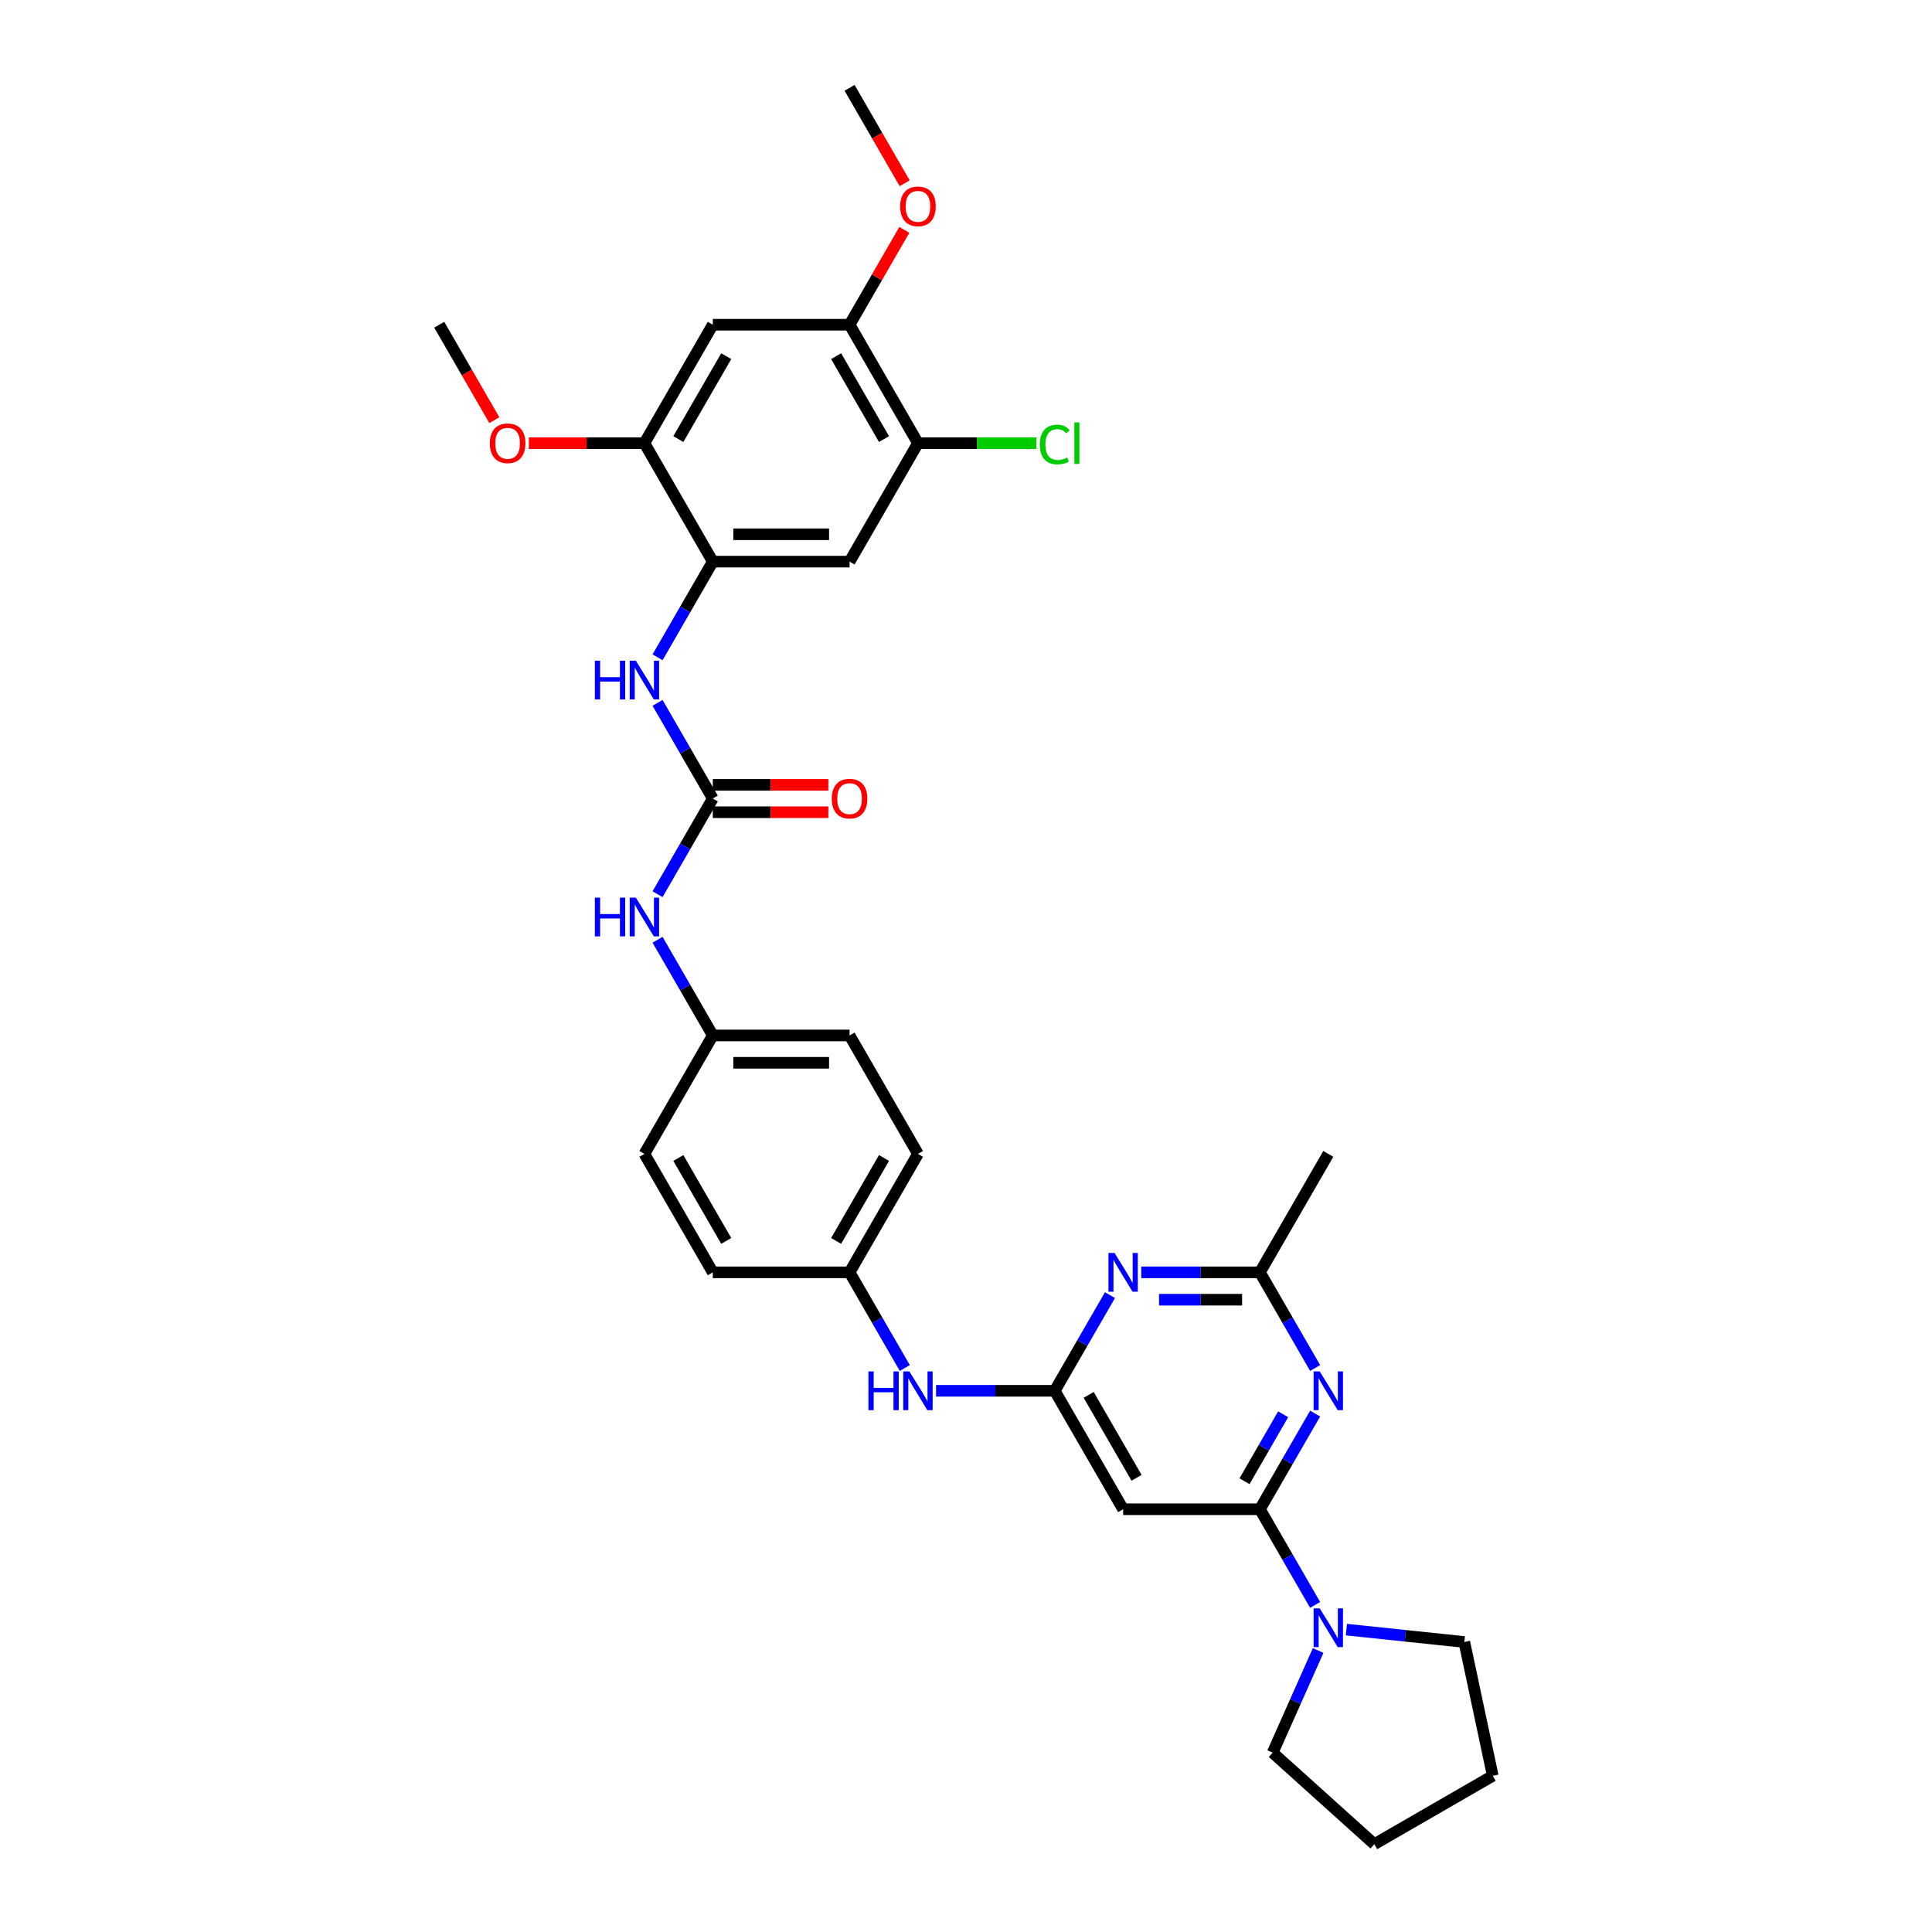 <?xml version='1.0' encoding='iso-8859-1'?>
<svg version='1.1' baseProfile='full'
              xmlns='http://www.w3.org/2000/svg'
                      xmlns:rdkit='http://www.rdkit.org/xml'
                      xmlns:xlink='http://www.w3.org/1999/xlink'
                  xml:space='preserve'
width='1000px' height='1000px' viewBox='0 0 1000 1000'>
<!-- END OF HEADER -->
<rect style='opacity:1.0;fill:#FFFFFF;stroke:none' width='1000' height='1000' x='0' y='0'> </rect>
<path class='bond-0' d='M 652.125,781.187 L 666.419,756.429' style='fill:none;fill-rule:evenodd;stroke:#000000;stroke-width:6px;stroke-linecap:butt;stroke-linejoin:miter;stroke-opacity:1' />
<path class='bond-0' d='M 666.419,756.429 L 680.713,731.671' style='fill:none;fill-rule:evenodd;stroke:#0000FF;stroke-width:6px;stroke-linecap:butt;stroke-linejoin:miter;stroke-opacity:1' />
<path class='bond-0' d='M 644.151,766.68 L 654.157,749.35' style='fill:none;fill-rule:evenodd;stroke:#000000;stroke-width:6px;stroke-linecap:butt;stroke-linejoin:miter;stroke-opacity:1' />
<path class='bond-0' d='M 654.157,749.35 L 664.163,732.019' style='fill:none;fill-rule:evenodd;stroke:#0000FF;stroke-width:6px;stroke-linecap:butt;stroke-linejoin:miter;stroke-opacity:1' />
<path class='bond-4' d='M 652.125,781.187 L 581.329,781.187' style='fill:none;fill-rule:evenodd;stroke:#000000;stroke-width:6px;stroke-linecap:butt;stroke-linejoin:miter;stroke-opacity:1' />
<path class='bond-6' d='M 652.125,781.187 L 666.419,805.946' style='fill:none;fill-rule:evenodd;stroke:#000000;stroke-width:6px;stroke-linecap:butt;stroke-linejoin:miter;stroke-opacity:1' />
<path class='bond-6' d='M 666.419,805.946 L 680.713,830.704' style='fill:none;fill-rule:evenodd;stroke:#0000FF;stroke-width:6px;stroke-linecap:butt;stroke-linejoin:miter;stroke-opacity:1' />
<path class='bond-7' d='M 680.713,708.082 L 666.419,683.323' style='fill:none;fill-rule:evenodd;stroke:#0000FF;stroke-width:6px;stroke-linecap:butt;stroke-linejoin:miter;stroke-opacity:1' />
<path class='bond-7' d='M 666.419,683.323 L 652.125,658.565' style='fill:none;fill-rule:evenodd;stroke:#000000;stroke-width:6px;stroke-linecap:butt;stroke-linejoin:miter;stroke-opacity:1' />
<path class='bond-1' d='M 545.931,719.876 L 581.329,781.187' style='fill:none;fill-rule:evenodd;stroke:#000000;stroke-width:6px;stroke-linecap:butt;stroke-linejoin:miter;stroke-opacity:1' />
<path class='bond-1' d='M 563.503,721.993 L 588.282,764.911' style='fill:none;fill-rule:evenodd;stroke:#000000;stroke-width:6px;stroke-linecap:butt;stroke-linejoin:miter;stroke-opacity:1' />
<path class='bond-2' d='M 545.931,719.876 L 560.225,695.118' style='fill:none;fill-rule:evenodd;stroke:#000000;stroke-width:6px;stroke-linecap:butt;stroke-linejoin:miter;stroke-opacity:1' />
<path class='bond-2' d='M 560.225,695.118 L 574.52,670.36' style='fill:none;fill-rule:evenodd;stroke:#0000FF;stroke-width:6px;stroke-linecap:butt;stroke-linejoin:miter;stroke-opacity:1' />
<path class='bond-15' d='M 545.931,719.876 L 515.22,719.876' style='fill:none;fill-rule:evenodd;stroke:#000000;stroke-width:6px;stroke-linecap:butt;stroke-linejoin:miter;stroke-opacity:1' />
<path class='bond-15' d='M 515.22,719.876 L 484.509,719.876' style='fill:none;fill-rule:evenodd;stroke:#0000FF;stroke-width:6px;stroke-linecap:butt;stroke-linejoin:miter;stroke-opacity:1' />
<path class='bond-33' d='M 590.703,658.565 L 621.414,658.565' style='fill:none;fill-rule:evenodd;stroke:#0000FF;stroke-width:6px;stroke-linecap:butt;stroke-linejoin:miter;stroke-opacity:1' />
<path class='bond-33' d='M 621.414,658.565 L 652.125,658.565' style='fill:none;fill-rule:evenodd;stroke:#000000;stroke-width:6px;stroke-linecap:butt;stroke-linejoin:miter;stroke-opacity:1' />
<path class='bond-33' d='M 599.916,672.724 L 621.414,672.724' style='fill:none;fill-rule:evenodd;stroke:#0000FF;stroke-width:6px;stroke-linecap:butt;stroke-linejoin:miter;stroke-opacity:1' />
<path class='bond-33' d='M 621.414,672.724 L 642.912,672.724' style='fill:none;fill-rule:evenodd;stroke:#000000;stroke-width:6px;stroke-linecap:butt;stroke-linejoin:miter;stroke-opacity:1' />
<path class='bond-3' d='M 368.941,413.321 L 354.647,438.079' style='fill:none;fill-rule:evenodd;stroke:#000000;stroke-width:6px;stroke-linecap:butt;stroke-linejoin:miter;stroke-opacity:1' />
<path class='bond-3' d='M 354.647,438.079 L 340.353,462.837' style='fill:none;fill-rule:evenodd;stroke:#0000FF;stroke-width:6px;stroke-linecap:butt;stroke-linejoin:miter;stroke-opacity:1' />
<path class='bond-8' d='M 368.941,413.321 L 354.647,388.563' style='fill:none;fill-rule:evenodd;stroke:#000000;stroke-width:6px;stroke-linecap:butt;stroke-linejoin:miter;stroke-opacity:1' />
<path class='bond-8' d='M 354.647,388.563 L 340.353,363.804' style='fill:none;fill-rule:evenodd;stroke:#0000FF;stroke-width:6px;stroke-linecap:butt;stroke-linejoin:miter;stroke-opacity:1' />
<path class='bond-16' d='M 368.941,420.401 L 398.853,420.401' style='fill:none;fill-rule:evenodd;stroke:#000000;stroke-width:6px;stroke-linecap:butt;stroke-linejoin:miter;stroke-opacity:1' />
<path class='bond-16' d='M 398.853,420.401 L 428.764,420.401' style='fill:none;fill-rule:evenodd;stroke:#FF0000;stroke-width:6px;stroke-linecap:butt;stroke-linejoin:miter;stroke-opacity:1' />
<path class='bond-16' d='M 368.941,406.241 L 398.853,406.241' style='fill:none;fill-rule:evenodd;stroke:#000000;stroke-width:6px;stroke-linecap:butt;stroke-linejoin:miter;stroke-opacity:1' />
<path class='bond-16' d='M 398.853,406.241 L 428.764,406.241' style='fill:none;fill-rule:evenodd;stroke:#FF0000;stroke-width:6px;stroke-linecap:butt;stroke-linejoin:miter;stroke-opacity:1' />
<path class='bond-5' d='M 368.941,290.699 L 354.647,315.457' style='fill:none;fill-rule:evenodd;stroke:#000000;stroke-width:6px;stroke-linecap:butt;stroke-linejoin:miter;stroke-opacity:1' />
<path class='bond-5' d='M 354.647,315.457 L 340.353,340.215' style='fill:none;fill-rule:evenodd;stroke:#0000FF;stroke-width:6px;stroke-linecap:butt;stroke-linejoin:miter;stroke-opacity:1' />
<path class='bond-9' d='M 368.941,290.699 L 439.737,290.699' style='fill:none;fill-rule:evenodd;stroke:#000000;stroke-width:6px;stroke-linecap:butt;stroke-linejoin:miter;stroke-opacity:1' />
<path class='bond-9' d='M 379.561,276.54 L 429.118,276.54' style='fill:none;fill-rule:evenodd;stroke:#000000;stroke-width:6px;stroke-linecap:butt;stroke-linejoin:miter;stroke-opacity:1' />
<path class='bond-11' d='M 368.941,290.699 L 333.543,229.388' style='fill:none;fill-rule:evenodd;stroke:#000000;stroke-width:6px;stroke-linecap:butt;stroke-linejoin:miter;stroke-opacity:1' />
<path class='bond-26' d='M 696.896,843.484 L 727.414,846.691' style='fill:none;fill-rule:evenodd;stroke:#0000FF;stroke-width:6px;stroke-linecap:butt;stroke-linejoin:miter;stroke-opacity:1' />
<path class='bond-26' d='M 727.414,846.691 L 757.931,849.899' style='fill:none;fill-rule:evenodd;stroke:#000000;stroke-width:6px;stroke-linecap:butt;stroke-linejoin:miter;stroke-opacity:1' />
<path class='bond-27' d='M 682.272,854.293 L 670.5,880.733' style='fill:none;fill-rule:evenodd;stroke:#0000FF;stroke-width:6px;stroke-linecap:butt;stroke-linejoin:miter;stroke-opacity:1' />
<path class='bond-27' d='M 670.5,880.733 L 658.728,907.174' style='fill:none;fill-rule:evenodd;stroke:#000000;stroke-width:6px;stroke-linecap:butt;stroke-linejoin:miter;stroke-opacity:1' />
<path class='bond-28' d='M 652.125,658.565 L 687.523,597.254' style='fill:none;fill-rule:evenodd;stroke:#000000;stroke-width:6px;stroke-linecap:butt;stroke-linejoin:miter;stroke-opacity:1' />
<path class='bond-12' d='M 439.737,290.699 L 475.135,229.388' style='fill:none;fill-rule:evenodd;stroke:#000000;stroke-width:6px;stroke-linecap:butt;stroke-linejoin:miter;stroke-opacity:1' />
<path class='bond-10' d='M 368.941,168.077 L 333.543,229.388' style='fill:none;fill-rule:evenodd;stroke:#000000;stroke-width:6px;stroke-linecap:butt;stroke-linejoin:miter;stroke-opacity:1' />
<path class='bond-10' d='M 375.894,184.353 L 351.115,227.271' style='fill:none;fill-rule:evenodd;stroke:#000000;stroke-width:6px;stroke-linecap:butt;stroke-linejoin:miter;stroke-opacity:1' />
<path class='bond-13' d='M 368.941,168.077 L 439.737,168.077' style='fill:none;fill-rule:evenodd;stroke:#000000;stroke-width:6px;stroke-linecap:butt;stroke-linejoin:miter;stroke-opacity:1' />
<path class='bond-20' d='M 333.543,229.388 L 303.632,229.388' style='fill:none;fill-rule:evenodd;stroke:#000000;stroke-width:6px;stroke-linecap:butt;stroke-linejoin:miter;stroke-opacity:1' />
<path class='bond-20' d='M 303.632,229.388 L 273.721,229.388' style='fill:none;fill-rule:evenodd;stroke:#FF0000;stroke-width:6px;stroke-linecap:butt;stroke-linejoin:miter;stroke-opacity:1' />
<path class='bond-19' d='M 475.135,229.388 L 505.783,229.388' style='fill:none;fill-rule:evenodd;stroke:#000000;stroke-width:6px;stroke-linecap:butt;stroke-linejoin:miter;stroke-opacity:1' />
<path class='bond-19' d='M 505.783,229.388 L 536.43,229.388' style='fill:none;fill-rule:evenodd;stroke:#00CC00;stroke-width:6px;stroke-linecap:butt;stroke-linejoin:miter;stroke-opacity:1' />
<path class='bond-36' d='M 475.135,229.388 L 439.737,168.077' style='fill:none;fill-rule:evenodd;stroke:#000000;stroke-width:6px;stroke-linecap:butt;stroke-linejoin:miter;stroke-opacity:1' />
<path class='bond-36' d='M 457.563,227.271 L 432.785,184.353' style='fill:none;fill-rule:evenodd;stroke:#000000;stroke-width:6px;stroke-linecap:butt;stroke-linejoin:miter;stroke-opacity:1' />
<path class='bond-21' d='M 439.737,168.077 L 453.909,143.531' style='fill:none;fill-rule:evenodd;stroke:#000000;stroke-width:6px;stroke-linecap:butt;stroke-linejoin:miter;stroke-opacity:1' />
<path class='bond-21' d='M 453.909,143.531 L 468.08,118.985' style='fill:none;fill-rule:evenodd;stroke:#FF0000;stroke-width:6px;stroke-linecap:butt;stroke-linejoin:miter;stroke-opacity:1' />
<path class='bond-14' d='M 340.353,486.427 L 354.647,511.185' style='fill:none;fill-rule:evenodd;stroke:#0000FF;stroke-width:6px;stroke-linecap:butt;stroke-linejoin:miter;stroke-opacity:1' />
<path class='bond-14' d='M 354.647,511.185 L 368.941,535.943' style='fill:none;fill-rule:evenodd;stroke:#000000;stroke-width:6px;stroke-linecap:butt;stroke-linejoin:miter;stroke-opacity:1' />
<path class='bond-18' d='M 468.326,708.082 L 454.031,683.323' style='fill:none;fill-rule:evenodd;stroke:#0000FF;stroke-width:6px;stroke-linecap:butt;stroke-linejoin:miter;stroke-opacity:1' />
<path class='bond-18' d='M 454.031,683.323 L 439.737,658.565' style='fill:none;fill-rule:evenodd;stroke:#000000;stroke-width:6px;stroke-linecap:butt;stroke-linejoin:miter;stroke-opacity:1' />
<path class='bond-17' d='M 368.941,535.943 L 333.543,597.254' style='fill:none;fill-rule:evenodd;stroke:#000000;stroke-width:6px;stroke-linecap:butt;stroke-linejoin:miter;stroke-opacity:1' />
<path class='bond-35' d='M 368.941,535.943 L 439.737,535.943' style='fill:none;fill-rule:evenodd;stroke:#000000;stroke-width:6px;stroke-linecap:butt;stroke-linejoin:miter;stroke-opacity:1' />
<path class='bond-35' d='M 379.561,550.102 L 429.118,550.102' style='fill:none;fill-rule:evenodd;stroke:#000000;stroke-width:6px;stroke-linecap:butt;stroke-linejoin:miter;stroke-opacity:1' />
<path class='bond-22' d='M 439.737,658.565 L 475.135,597.254' style='fill:none;fill-rule:evenodd;stroke:#000000;stroke-width:6px;stroke-linecap:butt;stroke-linejoin:miter;stroke-opacity:1' />
<path class='bond-22' d='M 432.785,642.289 L 457.563,599.371' style='fill:none;fill-rule:evenodd;stroke:#000000;stroke-width:6px;stroke-linecap:butt;stroke-linejoin:miter;stroke-opacity:1' />
<path class='bond-24' d='M 439.737,658.565 L 368.941,658.565' style='fill:none;fill-rule:evenodd;stroke:#000000;stroke-width:6px;stroke-linecap:butt;stroke-linejoin:miter;stroke-opacity:1' />
<path class='bond-30' d='M 255.872,217.48 L 241.611,192.778' style='fill:none;fill-rule:evenodd;stroke:#FF0000;stroke-width:6px;stroke-linecap:butt;stroke-linejoin:miter;stroke-opacity:1' />
<path class='bond-30' d='M 241.611,192.778 L 227.35,168.077' style='fill:none;fill-rule:evenodd;stroke:#000000;stroke-width:6px;stroke-linecap:butt;stroke-linejoin:miter;stroke-opacity:1' />
<path class='bond-29' d='M 468.26,94.858 L 453.999,70.156' style='fill:none;fill-rule:evenodd;stroke:#FF0000;stroke-width:6px;stroke-linecap:butt;stroke-linejoin:miter;stroke-opacity:1' />
<path class='bond-29' d='M 453.999,70.156 L 439.737,45.455' style='fill:none;fill-rule:evenodd;stroke:#000000;stroke-width:6px;stroke-linecap:butt;stroke-linejoin:miter;stroke-opacity:1' />
<path class='bond-25' d='M 475.135,597.254 L 439.737,535.943' style='fill:none;fill-rule:evenodd;stroke:#000000;stroke-width:6px;stroke-linecap:butt;stroke-linejoin:miter;stroke-opacity:1' />
<path class='bond-23' d='M 333.543,597.254 L 368.941,658.565' style='fill:none;fill-rule:evenodd;stroke:#000000;stroke-width:6px;stroke-linecap:butt;stroke-linejoin:miter;stroke-opacity:1' />
<path class='bond-23' d='M 351.115,599.371 L 375.894,642.289' style='fill:none;fill-rule:evenodd;stroke:#000000;stroke-width:6px;stroke-linecap:butt;stroke-linejoin:miter;stroke-opacity:1' />
<path class='bond-31' d='M 757.931,849.899 L 772.65,919.147' style='fill:none;fill-rule:evenodd;stroke:#000000;stroke-width:6px;stroke-linecap:butt;stroke-linejoin:miter;stroke-opacity:1' />
<path class='bond-32' d='M 658.728,907.174 L 711.339,954.545' style='fill:none;fill-rule:evenodd;stroke:#000000;stroke-width:6px;stroke-linecap:butt;stroke-linejoin:miter;stroke-opacity:1' />
<path class='bond-34' d='M 772.65,919.147 L 711.339,954.545' style='fill:none;fill-rule:evenodd;stroke:#000000;stroke-width:6px;stroke-linecap:butt;stroke-linejoin:miter;stroke-opacity:1' />
<path  class='atom-1' d='M 683.091 709.852
L 689.661 720.471
Q 690.312 721.519, 691.36 723.416
Q 692.408 725.313, 692.465 725.427
L 692.465 709.852
L 695.127 709.852
L 695.127 729.901
L 692.38 729.901
L 685.328 718.29
Q 684.507 716.931, 683.629 715.374
Q 682.78 713.816, 682.525 713.335
L 682.525 729.901
L 679.92 729.901
L 679.92 709.852
L 683.091 709.852
' fill='#0000FF'/>
<path  class='atom-3' d='M 576.897 648.541
L 583.467 659.16
Q 584.119 660.208, 585.166 662.105
Q 586.214 664.002, 586.271 664.116
L 586.271 648.541
L 588.933 648.541
L 588.933 668.59
L 586.186 668.59
L 579.134 656.979
Q 578.313 655.62, 577.435 654.063
Q 576.586 652.505, 576.331 652.024
L 576.331 668.59
L 573.726 668.59
L 573.726 648.541
L 576.897 648.541
' fill='#0000FF'/>
<path  class='atom-7' d='M 683.091 832.474
L 689.661 843.093
Q 690.312 844.141, 691.36 846.038
Q 692.408 847.936, 692.465 848.049
L 692.465 832.474
L 695.127 832.474
L 695.127 852.523
L 692.38 852.523
L 685.328 840.913
Q 684.507 839.553, 683.629 837.996
Q 682.78 836.438, 682.525 835.957
L 682.525 852.523
L 679.92 852.523
L 679.92 832.474
L 683.091 832.474
' fill='#0000FF'/>
<path  class='atom-9' d='M 307.901 341.985
L 310.62 341.985
L 310.62 350.509
L 320.871 350.509
L 320.871 341.985
L 323.59 341.985
L 323.59 362.035
L 320.871 362.035
L 320.871 352.774
L 310.62 352.774
L 310.62 362.035
L 307.901 362.035
L 307.901 341.985
' fill='#0000FF'/>
<path  class='atom-9' d='M 329.112 341.985
L 335.681 352.605
Q 336.333 353.652, 337.381 355.55
Q 338.428 357.447, 338.485 357.56
L 338.485 341.985
L 341.147 341.985
L 341.147 362.035
L 338.4 362.035
L 331.349 350.424
Q 330.528 349.065, 329.65 347.507
Q 328.8 345.95, 328.545 345.468
L 328.545 362.035
L 325.94 362.035
L 325.94 341.985
L 329.112 341.985
' fill='#0000FF'/>
<path  class='atom-15' d='M 307.901 464.607
L 310.62 464.607
L 310.62 473.131
L 320.871 473.131
L 320.871 464.607
L 323.59 464.607
L 323.59 484.657
L 320.871 484.657
L 320.871 475.397
L 310.62 475.397
L 310.62 484.657
L 307.901 484.657
L 307.901 464.607
' fill='#0000FF'/>
<path  class='atom-15' d='M 329.112 464.607
L 335.681 475.227
Q 336.333 476.274, 337.381 478.172
Q 338.428 480.069, 338.485 480.182
L 338.485 464.607
L 341.147 464.607
L 341.147 484.657
L 338.4 484.657
L 331.349 473.046
Q 330.528 471.687, 329.65 470.129
Q 328.8 468.572, 328.545 468.09
L 328.545 484.657
L 325.94 484.657
L 325.94 464.607
L 329.112 464.607
' fill='#0000FF'/>
<path  class='atom-16' d='M 449.493 709.852
L 452.212 709.852
L 452.212 718.375
L 462.463 718.375
L 462.463 709.852
L 465.181 709.852
L 465.181 729.901
L 462.463 729.901
L 462.463 720.641
L 452.212 720.641
L 452.212 729.901
L 449.493 729.901
L 449.493 709.852
' fill='#0000FF'/>
<path  class='atom-16' d='M 470.703 709.852
L 477.273 720.471
Q 477.925 721.519, 478.972 723.416
Q 480.02 725.313, 480.077 725.427
L 480.077 709.852
L 482.739 709.852
L 482.739 729.901
L 479.992 729.901
L 472.941 718.29
Q 472.119 716.931, 471.242 715.374
Q 470.392 713.816, 470.137 713.335
L 470.137 729.901
L 467.532 729.901
L 467.532 709.852
L 470.703 709.852
' fill='#0000FF'/>
<path  class='atom-17' d='M 430.534 413.378
Q 430.534 408.563, 432.913 405.873
Q 435.291 403.183, 439.737 403.183
Q 444.183 403.183, 446.562 405.873
Q 448.941 408.563, 448.941 413.378
Q 448.941 418.248, 446.534 421.024
Q 444.127 423.77, 439.737 423.77
Q 435.32 423.77, 432.913 421.024
Q 430.534 418.277, 430.534 413.378
M 439.737 421.505
Q 442.796 421.505, 444.438 419.466
Q 446.109 417.399, 446.109 413.378
Q 446.109 409.441, 444.438 407.459
Q 442.796 405.448, 439.737 405.448
Q 436.679 405.448, 435.008 407.431
Q 433.366 409.413, 433.366 413.378
Q 433.366 417.427, 435.008 419.466
Q 436.679 421.505, 439.737 421.505
' fill='#FF0000'/>
<path  class='atom-20' d='M 538.2 230.082
Q 538.2 225.098, 540.522 222.492
Q 542.873 219.859, 547.319 219.859
Q 551.453 219.859, 553.662 222.775
L 551.793 224.305
Q 550.179 222.181, 547.319 222.181
Q 544.289 222.181, 542.675 224.22
Q 541.089 226.23, 541.089 230.082
Q 541.089 234.046, 542.731 236.085
Q 544.402 238.124, 547.63 238.124
Q 549.839 238.124, 552.416 236.793
L 553.209 238.917
Q 552.161 239.597, 550.575 239.993
Q 548.99 240.389, 547.234 240.389
Q 542.873 240.389, 540.522 237.728
Q 538.2 235.066, 538.2 230.082
' fill='#00CC00'/>
<path  class='atom-20' d='M 556.098 218.641
L 558.703 218.641
L 558.703 240.135
L 556.098 240.135
L 556.098 218.641
' fill='#00CC00'/>
<path  class='atom-21' d='M 253.544 229.444
Q 253.544 224.63, 255.923 221.94
Q 258.302 219.25, 262.748 219.25
Q 267.193 219.25, 269.572 221.94
Q 271.951 224.63, 271.951 229.444
Q 271.951 234.315, 269.544 237.09
Q 267.137 239.837, 262.748 239.837
Q 258.33 239.837, 255.923 237.09
Q 253.544 234.343, 253.544 229.444
M 262.748 237.572
Q 265.806 237.572, 267.448 235.533
Q 269.119 233.466, 269.119 229.444
Q 269.119 225.508, 267.448 223.526
Q 265.806 221.515, 262.748 221.515
Q 259.689 221.515, 258.018 223.498
Q 256.376 225.48, 256.376 229.444
Q 256.376 233.494, 258.018 235.533
Q 259.689 237.572, 262.748 237.572
' fill='#FF0000'/>
<path  class='atom-22' d='M 465.932 106.822
Q 465.932 102.008, 468.311 99.318
Q 470.689 96.628, 475.135 96.628
Q 479.581 96.628, 481.96 99.318
Q 484.339 102.008, 484.339 106.822
Q 484.339 111.693, 481.932 114.468
Q 479.525 117.215, 475.135 117.215
Q 470.718 117.215, 468.311 114.468
Q 465.932 111.721, 465.932 106.822
M 475.135 114.95
Q 478.194 114.95, 479.836 112.911
Q 481.507 110.843, 481.507 106.822
Q 481.507 102.886, 479.836 100.904
Q 478.194 98.893, 475.135 98.893
Q 472.077 98.893, 470.406 100.875
Q 468.764 102.858, 468.764 106.822
Q 468.764 110.872, 470.406 112.911
Q 472.077 114.95, 475.135 114.95
' fill='#FF0000'/>
</svg>
